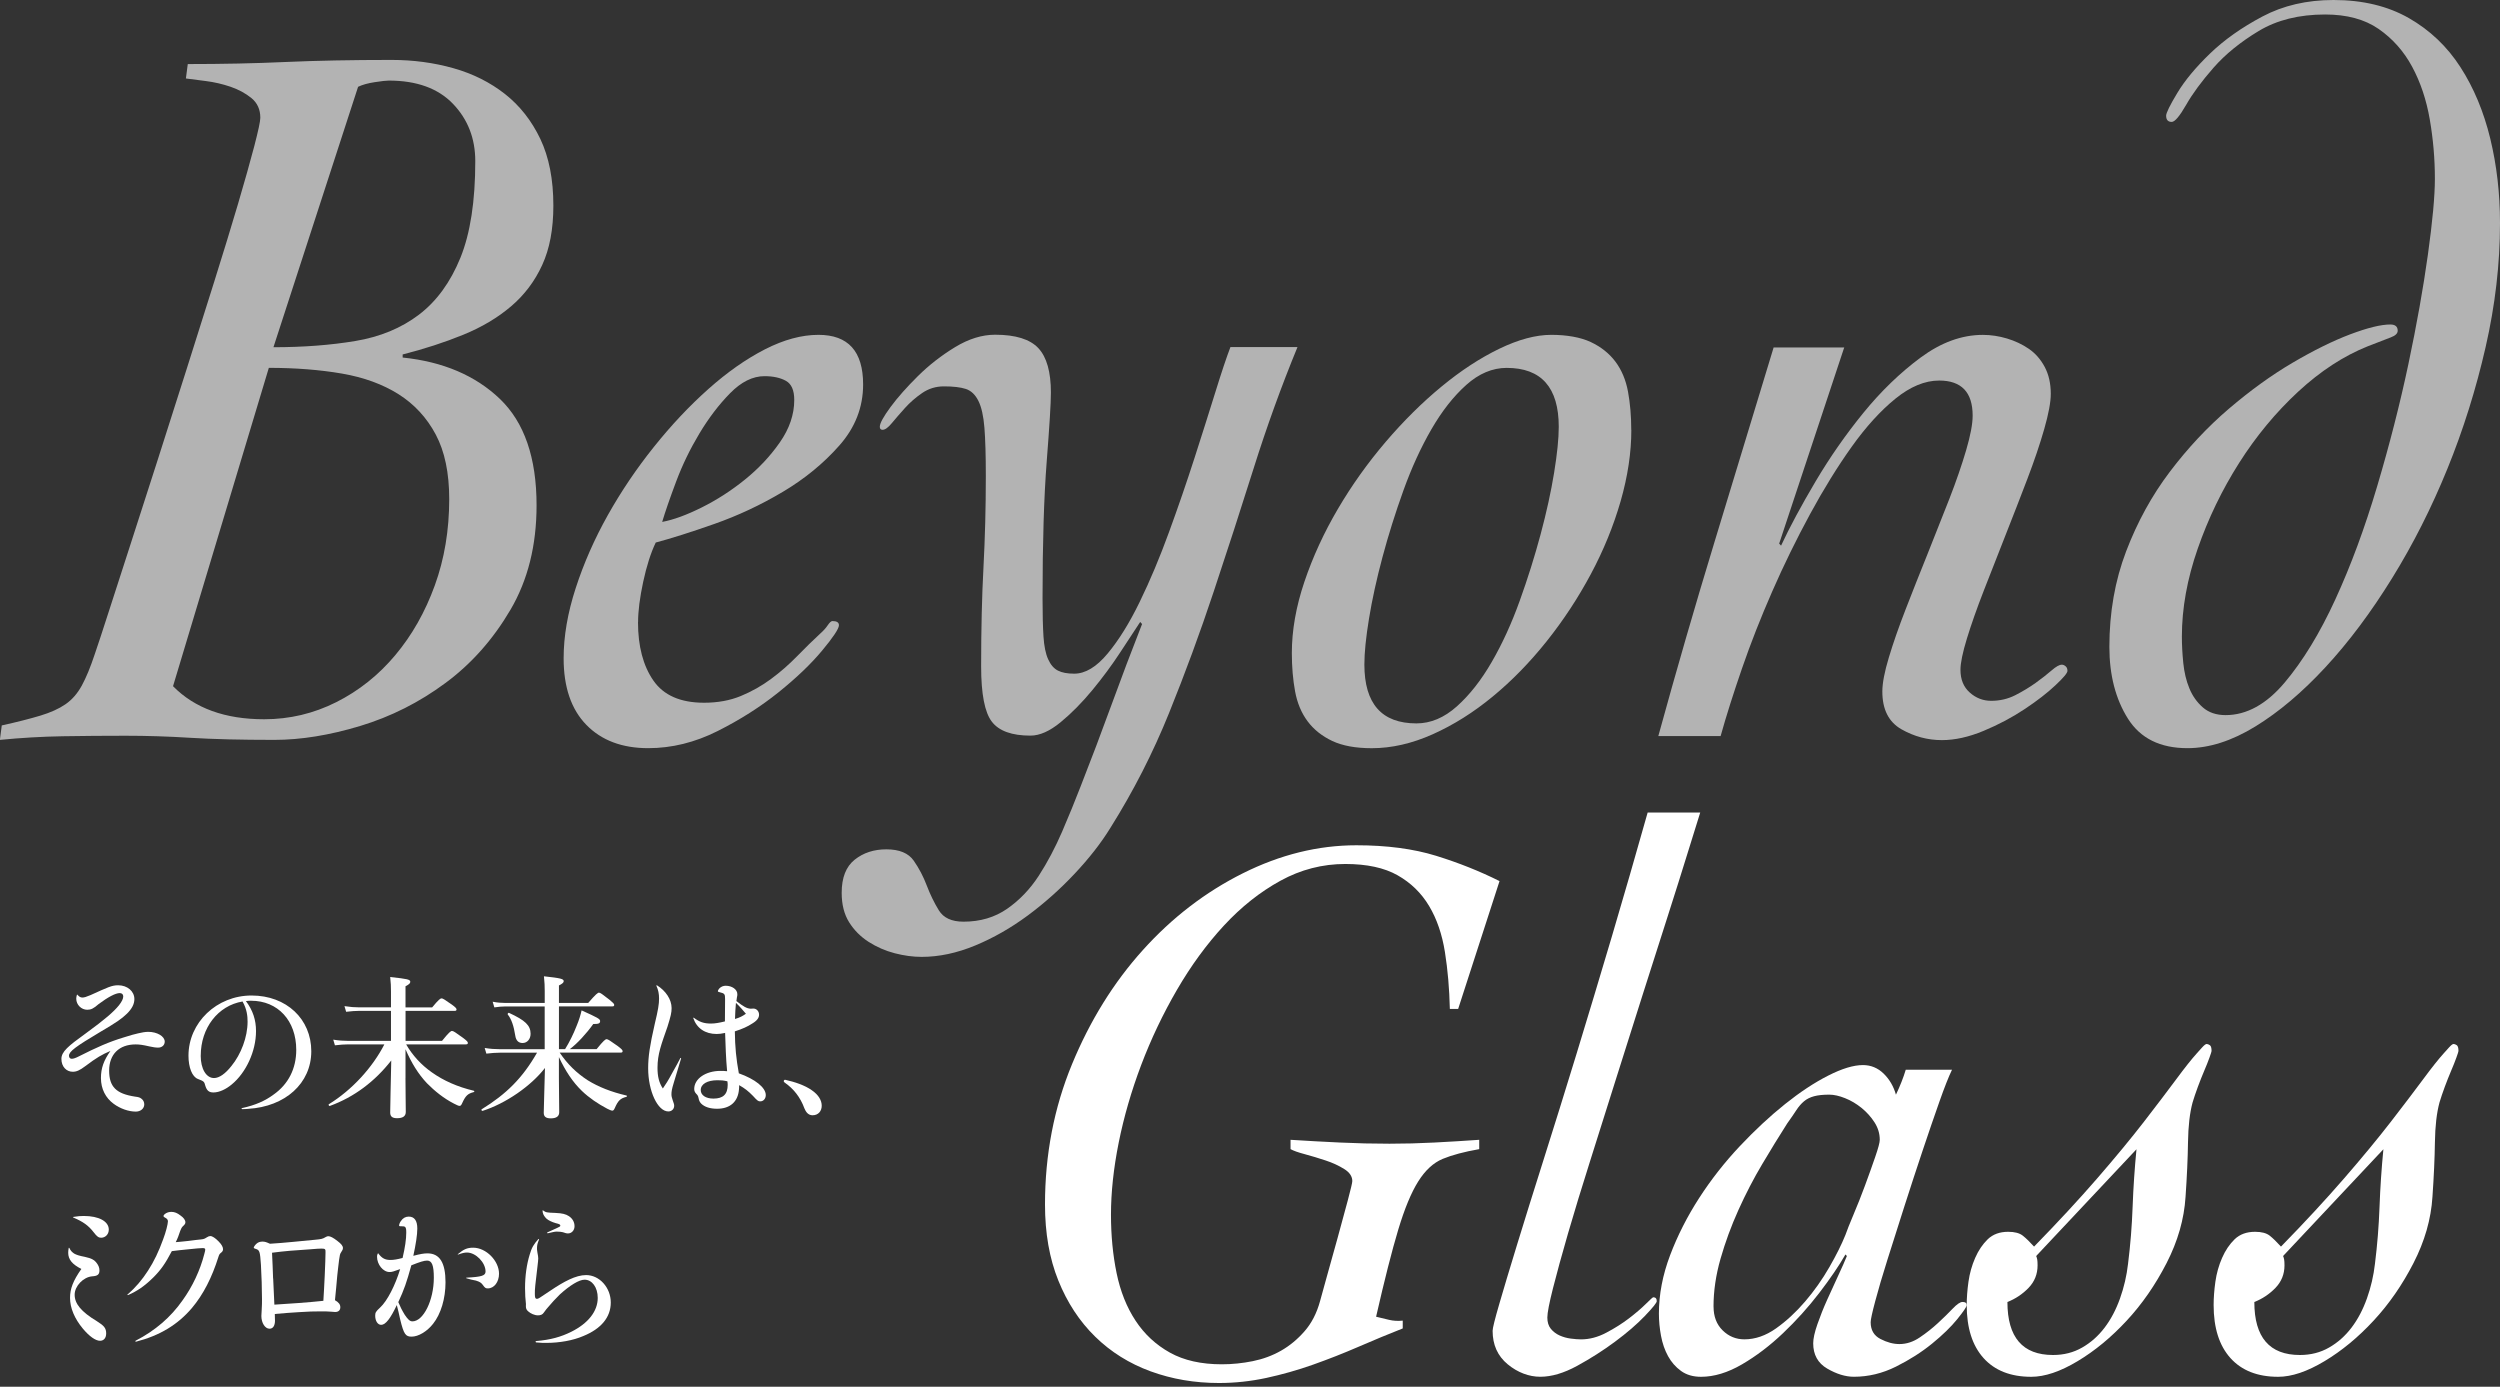 <svg xmlns="http://www.w3.org/2000/svg" width="640" height="355" viewBox="0 0 640 355" fill="none"><rect x="0" y="0" width="640" height="355" fill="#333333" stroke="none"/><g clip-path="url(#clip0_429_2055)"><path d="M19.821 254.66C20.291 255.17 20.601 255.37 21.111 255.37C21.541 255.37 22.091 255.21 23.191 254.74C27.621 252.74 28.601 252.23 30.251 252.23C32.601 252.23 34.401 253.76 34.401 255.76C34.401 257.05 33.771 258.23 32.521 259.48C31.111 260.85 29.781 261.75 25.701 264.15C19.391 267.91 17.661 269.17 17.661 270.27C17.661 270.74 17.931 271.05 18.371 271.05C18.761 271.05 19.311 270.89 20.371 270.34C24.641 268.18 27.821 266.73 31.861 265.52C33.391 265.05 34.371 264.74 35.351 264.54C36.211 264.34 37.151 264.15 37.941 264.15C40.211 264.15 42.171 265.29 42.171 266.66C42.171 267.56 41.461 268.19 40.481 268.19C39.811 268.19 39.151 268.07 38.251 267.88C36.561 267.49 35.701 267.37 34.721 267.37C30.491 267.37 27.941 269.92 27.941 274.07C27.941 278.22 29.741 279.99 34.531 280.73C35.511 280.85 35.821 280.96 36.221 281.28C36.691 281.63 36.931 282.14 36.931 282.73C36.931 283.75 36.031 284.57 34.771 284.57C32.891 284.57 30.731 283.79 29.091 282.57C27.051 281.08 25.841 278.77 25.841 275.98C25.841 273.43 26.581 271.43 28.271 269.04C26.071 269.98 24.821 270.69 21.801 272.96C20.391 274.02 19.571 274.37 18.621 274.37C17.011 274.37 15.721 273.08 15.721 271.08C15.721 269.24 17.451 267.79 21.871 264.61C26.971 260.89 29.081 259.04 30.451 257.36C31.191 256.42 31.551 255.67 31.551 255.09C31.551 254.58 31.241 254.23 30.651 254.23C29.591 254.23 27.711 255.21 25.241 257.05C23.951 258.19 23.281 258.5 22.341 258.5C20.811 258.5 19.521 257.21 19.521 255.68C19.521 255.37 19.561 255.13 19.681 254.7C19.721 254.58 19.761 254.58 19.841 254.66H19.821Z" fill="white"></path><path d="M61.97 283.67C65.38 282.93 67.93 281.79 70.08 280.18C73.8 277.55 75.84 273.59 75.84 268.77C75.84 261.28 71.14 256.19 64.28 256.19C63.89 256.19 63.57 256.19 62.95 256.27C64.75 258.66 65.54 261.13 65.54 263.95C65.54 269.16 62.95 274.65 59.31 277.63C57.86 278.84 56.13 279.67 54.64 279.67C53.5 279.67 52.95 279.2 52.56 277.95C52.29 276.89 52.21 276.81 50.68 276.22C49.19 275.67 48.25 273.28 48.25 270.26C48.25 261.79 55.46 254.85 64.4 254.85C73.34 254.85 79.69 260.89 79.69 269.12C79.69 277.35 72.99 283.31 63.54 283.86C63.11 283.9 62.6 283.94 62.01 283.94C61.81 283.94 61.77 283.7 61.97 283.67ZM51.38 270.26C51.38 273.63 52.79 275.98 54.79 275.98C56.12 275.98 57.69 274.88 59.26 272.88C61.69 269.9 63.38 265.51 63.38 261.55C63.38 260.14 63.22 258.37 62.09 256.38C55.82 257.44 51.39 263.12 51.39 270.26H51.38Z" fill="white"></path><path d="M103.801 275.95C103.801 278.85 103.881 283.16 103.881 284.65C103.881 285.75 103.131 286.26 101.651 286.26C100.431 286.26 99.891 285.83 99.891 284.81C99.891 283.28 100.051 277.01 100.161 271.48C95.971 276.85 90.671 280.85 84.441 283.12C84.241 283.2 84.011 282.81 84.171 282.69C90.171 279 95.381 273.24 98.401 267.36H89.151C88.131 267.36 87.111 267.44 85.741 267.6L85.311 266.15C86.801 266.39 87.941 266.46 89.071 266.46H100.091V258.78H91.981C90.961 258.78 89.941 258.86 88.611 259.02L88.181 257.57C89.671 257.8 90.771 257.88 91.901 257.88H100.091V253.84C100.091 252.43 100.051 251.72 99.891 250.12C104.321 250.59 105.031 250.75 105.031 251.34C105.031 251.73 104.721 252.01 103.811 252.48V257.89H110.631C112.281 255.89 112.751 255.58 113.021 255.58C113.371 255.58 113.841 255.89 115.691 257.19C116.551 257.82 116.871 258.13 116.871 258.4C116.871 258.67 116.751 258.79 116.361 258.79H103.821V266.47H113.151C114.951 264.24 115.421 263.92 115.701 263.92C116.051 263.92 116.521 264.23 118.521 265.68C119.461 266.39 119.771 266.7 119.771 266.97C119.771 267.24 119.651 267.36 119.261 267.36H103.971C105.581 270.14 107.771 272.57 110.561 274.53C113.541 276.65 117.151 278.25 121.301 279.23C121.501 279.27 121.461 279.54 121.261 279.58C119.731 279.97 119.181 280.52 118.321 282.4C118.081 282.95 117.931 283.11 117.611 283.11C117.411 283.11 116.861 282.87 116.201 282.52C113.611 281.19 111.301 279.34 109.261 277.27C107.061 274.92 105.341 272.13 103.811 268.61V275.94L103.801 275.95Z" fill="white"></path><path d="M143.08 275.99C143.08 278.89 143.16 282.81 143.16 284.73C143.16 285.79 142.41 286.3 141 286.3C139.78 286.3 139.2 285.87 139.2 284.89C139.2 283.6 139.4 278.3 139.51 273.4C135.9 278.07 129.44 282.49 123.56 284.38C123.36 284.46 123.13 284.11 123.29 283.99C129.56 280.11 133.72 276.07 137.48 269.49H127.92C126.9 269.49 125.88 269.57 124.51 269.73L124.08 268.28C125.57 268.52 126.71 268.59 127.84 268.59H139.44V257.65H129.37C128.51 257.65 127.68 257.73 126.55 257.89L126.12 256.44C127.37 256.68 128.32 256.75 129.26 256.75H139.45V253.69C139.45 252.32 139.41 251.61 139.25 249.93C143.56 250.4 144.31 250.6 144.31 251.18C144.31 251.53 144 251.81 143.09 252.28V256.75H150.58C152.58 254.44 153.05 254.12 153.32 254.12C153.67 254.12 154.1 254.43 156.06 255.96C156.92 256.67 157.24 256.98 157.24 257.25C157.24 257.52 157.12 257.64 156.73 257.64H143.09V268.58H144.66C145.76 266.82 146.82 264.66 147.6 262.66C148.23 261.17 148.66 259.72 148.89 258.66C152.97 260.5 153.63 260.86 153.63 261.37C153.63 262 153.28 262.15 151.87 262.15C150.15 264.58 147.75 267.17 145.87 268.58H152.73C154.53 266.35 155 266.03 155.28 266.03C155.63 266.03 156.1 266.34 158.14 267.79C159.08 268.5 159.39 268.81 159.39 269.08C159.39 269.35 159.27 269.47 158.88 269.47H143.28C145.28 272.45 147.63 274.72 150.49 276.57C153.23 278.26 156.49 279.55 160.37 280.45C160.57 280.49 160.53 280.76 160.33 280.8C158.8 281.19 158.21 281.78 157.39 283.66C157.15 284.17 157.04 284.33 156.68 284.33C156.52 284.33 156.05 284.13 155.43 283.82C153.12 282.6 150.84 281.08 148.96 279.27C146.61 277 144.77 274.21 143.08 270.61V275.98V275.99ZM133.79 267.01C132.73 267.01 132.1 266.38 131.91 265.13C131.52 262.62 130.93 260.9 129.99 259.72C129.87 259.56 130.11 259.21 130.3 259.29C134.46 261.21 135.83 262.5 135.83 264.66C135.83 265.99 134.97 267.01 133.79 267.01Z" fill="white"></path><path d="M168.17 252.23C170.44 253.64 171.93 255.88 171.93 258.07C171.93 259.21 171.73 260.11 170.87 262.85C169.3 267.36 168.32 269.83 168.32 273.36C168.32 275.56 168.71 277.2 169.69 278.65C170.4 277.63 171.06 276.61 172.04 274.77C173.14 272.77 173.69 271.87 174.16 270.89C174.2 270.77 174.4 270.85 174.36 270.97C173.65 273.4 173.03 275.44 172.48 277.2C171.97 278.85 171.89 279.51 171.89 280.14C171.89 280.57 171.97 281 172.24 281.75C172.51 282.5 172.59 282.73 172.59 283.08C172.59 283.9 171.96 284.53 171.1 284.53C168.36 284.53 165.93 279.32 165.93 273.48C165.93 270.46 166.36 267.64 167.62 262.11C168.48 258.54 168.72 257.05 168.72 255.64C168.72 254.39 168.52 253.44 168.05 252.39C168.01 252.27 168.09 252.19 168.17 252.23ZM177.62 260.54C179.07 261.64 180.21 262.03 182.01 262.03C183.07 262.03 184.13 261.83 185.58 261.48C185.58 259.6 185.62 256.89 185.62 255.76C185.62 254.47 185.5 254.31 184.21 254C183.86 253.92 183.78 253.88 183.78 253.73C183.78 253.53 183.94 253.3 184.17 253.02C184.6 252.59 185.15 252.35 185.78 252.35C187.39 252.35 188.76 253.29 188.76 254.51C188.76 254.74 188.76 254.9 188.64 255.41C188.6 255.65 188.56 255.96 188.52 256.27C190.32 257.68 191.19 258.19 192.2 258.23C192.47 258.23 192.67 258.19 192.87 258.19C193.69 258.19 194.32 258.9 194.32 259.76C194.32 260.54 193.85 261.25 192.63 261.99C191.38 262.81 190.08 263.4 188.12 264.03C188.16 268.03 188.47 271.09 189.14 274.77C193.33 276.26 196.04 278.42 196.04 280.34C196.04 281.24 195.45 281.95 194.63 281.95C194.12 281.95 193.92 281.83 192.75 280.54C191.57 279.33 190.67 278.62 189.22 277.8C189.22 278.23 189.22 278.58 189.18 278.86C188.94 282 186.95 283.84 183.57 283.84C181.81 283.84 180.39 283.41 179.49 282.51C179.14 282.12 178.94 281.77 178.82 281.06C178.7 280.55 178.62 280.39 178.19 279.96C177.88 279.61 177.72 279.25 177.72 278.78C177.72 276.15 180.66 274.15 184.42 274.15C185.09 274.15 185.4 274.15 186.14 274.23C185.83 270.86 185.75 267.88 185.63 264.43C184.73 264.63 184.06 264.7 183.47 264.7C180.53 264.7 178.37 263.25 177.47 260.62C177.47 260.54 177.51 260.5 177.59 260.54H177.62ZM183.66 276.54C181.07 276.54 179.39 277.52 179.39 279.05C179.39 280.38 180.68 281.24 182.64 281.24C185.11 281.24 186.29 280.14 186.29 277.71C186.29 277.36 186.25 277.04 186.21 276.81C185.11 276.57 184.64 276.54 183.66 276.54ZM190.95 259.52C190.32 258.77 189.38 257.64 188.4 256.74C188.28 258.11 188.2 259.33 188.16 260.86C189.45 260.47 190.04 260.15 190.94 259.53L190.95 259.52Z" fill="white"></path><path d="M200.641 276.77C200.641 276.57 200.801 276.42 200.991 276.42C203.461 276.97 206.051 277.83 207.851 279.12C209.541 280.3 210.361 281.67 210.361 283.08C210.361 284.37 209.541 285.51 208.011 285.51C206.911 285.51 206.291 284.65 205.931 283.75C204.871 280.85 203.151 278.73 200.911 277.16C200.791 277.08 200.641 276.96 200.641 276.77Z" fill="white"></path><path d="M17.781 319.53C18.091 320.2 18.411 320.51 18.961 320.9C19.551 321.25 20.331 321.49 21.741 321.76C23.391 322.15 23.971 322.43 24.561 323.09C25.151 323.8 25.461 324.46 25.461 325.21C25.461 326.27 24.991 326.66 23.581 326.74C21.311 326.94 19.111 329.25 19.111 331.44C19.111 333.75 20.761 335.79 24.791 338.22C26.671 339.4 27.181 340.02 27.181 341.36C27.181 342.54 26.551 343.24 25.611 343.24C24.431 343.24 22.831 342.06 21.221 340.14C19.061 337.55 17.931 334.81 17.931 332.26C17.931 329.91 18.711 327.87 20.831 324.85C18.481 323.67 17.461 322.42 17.461 320.69C17.461 320.34 17.501 320.02 17.581 319.51C17.621 319.39 17.701 319.39 17.781 319.51V319.53ZM18.761 311.53C20.011 311.33 20.601 311.29 21.461 311.29C25.301 311.29 27.851 312.66 27.851 314.78C27.851 315.96 26.991 316.86 25.891 316.86C25.261 316.86 24.831 316.59 23.971 315.45C22.641 313.72 21.191 312.71 18.761 311.69C18.641 311.65 18.641 311.57 18.761 311.53Z" fill="white"></path><path d="M32.679 331.37C34.679 329.64 36.399 327.61 37.889 325.29C39.419 322.94 40.669 320.31 41.769 317.25C42.439 315.52 42.989 313.33 42.989 312.66C42.989 312.23 42.749 311.95 42.129 311.64C41.929 311.56 41.859 311.44 41.859 311.29C41.859 311.09 42.099 310.82 42.569 310.55C42.959 310.35 43.389 310.24 43.899 310.24C44.679 310.24 45.429 310.55 46.169 311.14C47.029 311.73 47.459 312.35 47.459 312.9C47.459 313.25 47.299 313.45 46.949 313.8C46.599 314.11 46.479 314.27 46.129 315.13C45.779 316.19 45.459 317.09 44.989 317.99C46.129 317.91 46.719 317.83 48.199 317.68C49.809 317.48 50.589 317.37 51.489 317.29C52.229 317.21 52.429 317.09 52.979 316.74C53.289 316.54 53.569 316.43 53.839 316.43C54.349 316.43 55.129 316.94 55.959 317.8C56.779 318.62 57.099 319.29 57.099 319.8C57.099 320.15 56.939 320.43 56.589 320.7C56.199 321.01 56.119 321.13 55.879 321.88C54.269 326.98 52.079 331.37 49.099 334.89C45.489 339.12 40.909 341.91 34.829 343.47C34.669 343.51 34.589 343.35 34.709 343.23C39.729 340.64 43.729 337.19 46.739 332.88C49.289 329.35 51.249 325.16 52.309 321C52.509 320.29 52.539 320.1 52.539 319.86C52.539 319.62 52.339 319.51 51.869 319.51C51.159 319.51 50.179 319.63 48.219 319.82C46.499 319.98 45.239 320.13 43.989 320.29C42.299 323.5 41.209 325.07 39.209 327.07C37.009 329.23 35.129 330.52 32.779 331.54C32.659 331.58 32.539 331.46 32.659 331.34L32.679 331.37Z" fill="white"></path><path d="M70.401 337.99C70.401 339.4 69.891 340.15 68.991 340.15C67.851 340.15 66.911 338.66 66.911 336.9C66.911 336.59 66.951 336.08 66.991 335.41C67.071 333.96 67.071 333.53 67.071 332.63C67.071 330.28 66.951 326.12 66.801 323.81C66.561 320.36 66.491 320.01 65.391 319.69C65.121 319.61 64.961 319.53 64.961 319.38C64.961 319.18 65.391 318.6 65.701 318.36C66.091 318.01 66.601 317.85 67.191 317.85C67.781 317.85 68.171 317.97 69.111 318.4C71.071 318.28 72.831 318.13 74.911 317.93C76.751 317.73 78.711 317.54 80.631 317.38C82.321 317.22 82.591 317.15 83.331 316.71C83.641 316.51 83.841 316.47 84.071 316.47C84.541 316.47 85.291 316.82 86.421 317.72C87.361 318.43 87.791 318.97 87.791 319.48C87.791 319.91 87.631 320.07 87.281 320.66C87.041 320.97 86.971 321.4 86.811 322.5C86.651 323.64 86.541 324.85 86.341 326.54C86.181 328.3 85.991 330.62 85.751 332.85C86.731 333.4 87.121 333.95 87.121 334.65C87.121 335.43 86.651 335.87 85.791 335.87C85.591 335.87 85.201 335.83 84.731 335.79C83.711 335.71 83.201 335.71 82.221 335.71C80.611 335.71 78.611 335.75 76.541 335.91C74.581 336.03 72.421 336.18 70.351 336.38C70.351 337.01 70.391 337.6 70.391 337.99H70.401ZM69.931 327.29C70.011 329.52 70.091 330.9 70.241 333.99C71.811 333.91 73.891 333.75 76.631 333.56C78.981 333.36 81.141 333.21 82.781 333.01C82.901 330.93 83.021 329.09 83.131 326.54C83.251 323.99 83.331 321.44 83.331 320.66C83.371 319.76 83.251 319.64 82.271 319.64C81.841 319.64 80.941 319.68 79.171 319.84C75.451 320.08 72.901 320.27 69.641 320.7C69.761 323.37 69.841 324.86 69.911 327.29H69.931Z" fill="white"></path><path d="M96.861 320.9C97.761 322.11 98.581 322.55 99.961 322.55C100.781 322.55 101.721 322.39 103.061 322.04C103.691 319.33 104.001 317.26 104.001 315.57C104.001 314.79 103.961 314.39 103.731 314.12C103.531 313.92 103.141 313.92 102.511 313.92C102.241 313.92 102.161 313.84 102.161 313.65C102.201 313.38 102.361 312.94 102.631 312.59C103.141 311.81 103.841 311.45 104.631 311.45C106.081 311.45 106.831 312.47 106.831 314.51C106.831 316.12 106.441 318.59 105.811 321.49C107.571 321.02 108.551 320.86 109.421 320.86C112.561 320.86 114.051 323.25 114.051 328.27C114.051 332.42 112.871 336.38 110.871 338.89C109.341 340.85 107.111 342.18 105.381 342.18C103.851 342.18 103.381 341.63 102.441 337.75C102.131 336.26 101.931 335.48 101.581 334.1C99.971 337.51 98.721 339.16 97.581 339.16C96.681 339.16 96.051 338.14 96.051 336.81C96.051 336.03 96.211 335.75 97.271 334.77C99.151 333.05 101.191 329.01 102.441 324.89C100.791 325.48 100.361 325.64 99.731 325.64C98.081 325.64 96.521 323.72 96.521 321.72C96.521 321.37 96.561 321.21 96.721 320.9C96.761 320.82 96.801 320.82 96.881 320.9H96.861ZM101.961 333.33C102.391 334.39 102.941 335.49 103.611 336.58C104.431 337.8 104.941 338.27 105.571 338.27C108.391 338.27 111.061 332.86 111.061 327.1C111.061 323.96 110.591 322.71 109.341 322.71C108.561 322.71 107.461 323.06 105.301 323.92C104.091 328.31 103.461 330.11 101.971 333.33H101.961ZM117.211 321.06C118.701 319.81 119.601 319.41 121.131 319.41C124.461 319.41 127.751 322.78 127.751 326.07C127.751 328.19 126.501 329.83 124.891 329.83C124.301 329.83 124.151 329.71 123.561 328.89C123.171 328.38 122.851 328.15 121.831 327.83C121.011 327.67 120.261 327.52 119.401 327.24C119.321 327.2 119.321 327.08 119.401 327.08C123.321 326.88 124.301 326.57 124.301 325.51C124.301 323.2 121.791 320.65 119.561 320.65C118.931 320.65 118.381 320.77 117.291 321.16C117.171 321.2 117.131 321.12 117.211 321.04V321.06Z" fill="white"></path><path d="M134.65 333.95C134.49 332.54 134.41 331.28 134.41 329.76C134.41 326.62 134.84 323.64 135.59 321.21C136.1 319.41 136.65 318.51 137.82 317.21C137.94 317.13 138.05 317.25 137.98 317.37C137.63 318.15 137.47 318.78 137.47 319.53C137.47 319.84 137.47 320 137.59 320.71C137.71 321.26 137.79 321.85 137.79 322.16C137.79 322.59 137.71 323.14 137.59 324.24C137.39 325.96 137.24 327.26 137.04 328.98C136.92 330.04 136.92 330.63 136.92 331.25C136.92 332.19 137.04 332.5 137.47 332.5C137.82 332.5 137.9 332.42 140.88 330.42C144.37 328.07 147.39 326.42 150.05 326.42C153.46 326.42 156.36 329.63 156.36 333.44C156.36 337.25 153.85 340.18 149.34 342.02C146.71 343.16 143.22 343.78 139.85 343.78C139.18 343.78 138.4 343.78 137.26 343.66C137.06 343.62 137.06 343.31 137.26 343.31C140.94 343 143.61 342.25 146.28 340.92C150.59 338.76 153.02 335.67 153.02 332.26C153.02 329.56 151.57 327.6 149.65 327.6C148.24 327.6 145.89 329.05 143.34 331.36C142.4 332.26 141.03 333.75 139.89 335.12C139.66 335.43 139.54 335.63 139.22 336.02C138.87 336.57 138.36 336.73 137.69 336.73C136.87 336.73 135.81 336.26 135.22 335.71C134.79 335.36 134.63 334.93 134.63 334.49V333.94L134.65 333.95ZM139.04 309.88C139.75 310.39 139.94 310.43 142.22 310.51C143.98 310.59 144.85 310.82 145.63 311.33C146.53 311.92 147.08 312.82 147.08 313.92C147.08 314.94 146.37 315.76 145.39 315.76C145 315.76 144.68 315.64 144.1 315.45C143.87 315.37 143.2 315.29 142.53 315.29C141.98 315.29 141.43 315.45 140.22 315.72C140.06 315.72 140.02 315.56 140.14 315.48C141.24 314.97 142.1 314.62 142.73 314.3C143.28 314.07 143.44 313.95 143.44 313.75C143.44 313.55 143.32 313.44 142.85 313.28C142.46 313.2 142.03 313.05 141.56 312.89C140.66 312.54 139.95 312.15 139.52 311.56C139.13 311.05 138.93 310.62 138.89 309.95C138.89 309.83 138.93 309.79 139.05 309.87L139.04 309.88Z" fill="white"></path><path d="M48.101 16.4C56.831 16.4 65.161 16.23 73.101 15.87C81.041 15.52 90.081 15.34 100.241 15.34C105.791 15.34 111.071 16.05 116.071 17.46C121.071 18.87 125.471 21.08 129.281 24.07C133.091 27.07 136.101 30.91 138.331 35.58C140.551 40.26 141.661 45.94 141.661 52.64C141.661 58.64 140.711 63.71 138.801 67.85C136.901 72 134.241 75.52 130.821 78.43C127.401 81.34 123.321 83.77 118.561 85.71C113.801 87.65 108.641 89.33 103.081 90.74V91.53C113.401 92.59 121.691 96.12 127.961 102.11C134.231 108.11 137.361 117.19 137.361 129.36C137.361 139.59 135.141 148.5 130.691 156.08C126.241 163.67 120.691 169.93 114.021 174.86C107.351 179.8 100.091 183.46 92.231 185.84C84.371 188.22 77.031 189.41 70.211 189.41C61.641 189.41 54.501 189.23 48.781 188.88C43.071 188.52 37.511 188.35 32.111 188.35C26.711 188.35 21.351 188.39 16.041 188.48C10.721 188.57 5.371 188.88 -0.029 189.41L0.451 185.71C4.421 184.83 7.711 183.99 10.331 183.2C12.951 182.41 15.091 181.44 16.761 180.29C18.431 179.14 19.811 177.56 20.931 175.53C22.041 173.5 23.151 170.81 24.261 167.46C25.051 165.17 26.241 161.55 27.831 156.61C29.411 151.67 31.281 145.9 33.431 139.28C35.571 132.67 37.871 125.52 40.331 117.85C42.791 110.18 45.251 102.46 47.711 94.7C50.171 86.94 52.551 79.4 54.851 72.08C57.151 64.76 59.171 58.15 60.921 52.24C62.661 46.33 64.051 41.39 65.091 37.43C66.121 33.46 66.641 31.04 66.641 30.15C66.641 28.03 65.881 26.36 64.381 25.12C62.871 23.89 61.081 22.92 59.021 22.21C56.961 21.51 54.851 21.02 52.711 20.75C50.571 20.49 48.861 20.27 47.591 20.09L48.071 16.39L48.101 16.4ZM44.291 175.66C49.841 181.31 57.621 184.13 67.621 184.13C74.131 184.13 80.281 182.67 86.071 179.76C91.861 176.85 96.901 172.84 101.191 167.72C105.481 162.61 108.851 156.65 111.311 149.86C113.771 143.07 115.001 135.71 115.001 127.77C115.001 121.07 113.851 115.56 111.551 111.24C109.251 106.92 106.071 103.48 102.031 100.92C97.981 98.37 93.141 96.6 87.511 95.63C81.871 94.66 75.641 94.17 68.821 94.17L44.301 175.65L44.291 175.66ZM70.001 88.89C77.621 88.89 84.601 88.36 90.951 87.3C97.301 86.24 102.741 83.99 107.261 80.55C111.781 77.11 115.311 72.26 117.861 66C120.401 59.74 121.671 51.5 121.671 41.26C121.671 35.44 119.771 30.55 115.961 26.58C112.151 22.61 106.671 20.63 99.531 20.63C98.891 20.63 97.701 20.76 95.961 21.03C94.211 21.29 92.781 21.69 91.671 22.22L70.001 88.89Z" fill="#B3B3B3"></path><path d="M163.329 159.26C163.329 165.44 164.639 170.42 167.259 174.21C169.879 178 174.199 179.9 180.239 179.9C183.729 179.9 186.869 179.33 189.649 178.18C192.419 177.03 195.009 175.58 197.389 173.81C199.769 172.05 201.989 170.11 204.059 167.99C206.119 165.87 208.109 163.93 210.009 162.17C210.799 161.47 211.439 160.76 211.909 160.05C212.389 159.35 212.779 158.99 213.099 158.99C214.209 158.99 214.769 159.35 214.769 160.05C214.769 160.93 213.339 163.09 210.479 166.53C207.619 169.97 203.889 173.54 199.289 177.24C194.679 180.94 189.489 184.25 183.689 187.16C177.889 190.07 171.979 191.53 165.949 191.53C159.279 191.53 153.999 189.55 150.119 185.58C146.239 181.61 144.289 175.92 144.289 168.52C144.289 162.88 145.319 156.88 147.389 150.53C149.449 144.18 152.189 137.96 155.599 131.88C159.009 125.8 162.939 119.97 167.389 114.42C171.829 108.86 176.469 103.93 181.319 99.61C186.159 95.29 190.999 91.9 195.839 89.42C200.679 86.95 205.239 85.72 209.529 85.72C217.149 85.72 220.959 89.95 220.959 98.42C220.959 104.24 218.939 109.44 214.889 114.03C210.839 118.62 205.999 122.59 200.369 125.93C194.729 129.28 188.899 132.01 182.869 134.13C176.839 136.25 171.839 137.83 167.869 138.89C166.599 141.54 165.529 144.89 164.659 148.94C163.789 153 163.349 156.44 163.349 159.26H163.329ZM203.329 102.38C203.329 99.91 202.619 98.28 201.189 97.49C199.759 96.7 197.939 96.3 195.709 96.3C192.689 96.3 189.759 97.76 186.899 100.67C184.039 103.58 181.419 107.02 179.039 110.99C176.659 114.96 174.669 119.06 173.089 123.29C171.499 127.52 170.309 130.96 169.519 133.61C172.379 133.08 175.749 131.85 179.639 129.91C183.529 127.97 187.219 125.59 190.709 122.77C194.199 119.95 197.179 116.78 199.639 113.25C202.099 109.72 203.329 106.11 203.329 102.4V102.38Z" fill="#B3B3B3"></path><path d="M332.141 88.89C328.011 98.94 324.281 109.26 320.951 119.84C317.621 130.42 314.201 140.96 310.711 151.45C307.221 161.95 303.411 172.31 299.281 182.53C295.151 192.76 290.151 202.55 284.281 211.9C281.901 215.78 278.841 219.7 275.111 223.67C271.381 227.64 267.371 231.21 263.091 234.38C258.801 237.55 254.321 240.11 249.641 242.05C244.961 243.99 240.391 244.96 235.951 244.96C233.721 244.96 231.431 244.65 229.041 244.03C226.661 243.41 224.441 242.44 222.371 241.12C220.311 239.8 218.641 238.12 217.371 236.09C216.101 234.06 215.471 231.55 215.471 228.55C215.471 224.67 216.581 221.85 218.801 220.08C221.021 218.31 223.721 217.43 226.901 217.43C230.231 217.43 232.571 218.4 233.921 220.34C235.271 222.28 236.381 224.4 237.251 226.69C238.121 228.98 239.151 231.1 240.341 233.04C241.531 234.98 243.631 235.95 246.651 235.95C250.941 235.95 254.661 234.85 257.841 232.64C261.011 230.43 263.711 227.61 265.941 224.17C268.161 220.73 270.141 216.98 271.891 212.93C273.641 208.87 275.221 204.99 276.651 201.29C279.351 194.41 281.971 187.49 284.511 180.52C287.051 173.55 289.671 166.63 292.371 159.75L291.891 159.22C290.621 161.16 288.911 163.76 286.771 167.02C284.631 170.29 282.251 173.5 279.631 176.68C277.011 179.85 274.311 182.59 271.531 184.88C268.751 187.17 266.171 188.32 263.791 188.32C259.031 188.32 255.731 187.13 253.911 184.75C252.081 182.37 251.171 177.65 251.171 170.6C251.171 161.08 251.371 152.61 251.771 145.2C252.161 137.79 252.371 130.03 252.371 121.92C252.371 116.63 252.251 112.49 252.011 109.49C251.771 106.49 251.261 104.2 250.461 102.61C249.661 101.02 248.591 100.01 247.251 99.57C245.901 99.13 244.041 98.91 241.651 98.91C239.591 98.91 237.721 99.48 236.051 100.63C234.381 101.78 232.911 103.06 231.651 104.47C230.381 105.88 229.271 107.16 228.321 108.31C227.371 109.46 226.581 110.03 225.941 110.03C225.461 110.03 225.231 109.77 225.231 109.24C225.231 108.36 226.151 106.69 227.971 104.21C229.791 101.74 232.141 99.1 234.991 96.27C237.851 93.45 241.021 90.98 244.511 88.86C248.001 86.74 251.411 85.69 254.751 85.69C259.991 85.69 263.681 86.84 265.821 89.13C267.961 91.42 269.031 95.21 269.031 100.51C269.031 103.16 268.671 109.02 267.961 118.1C267.251 127.19 266.891 138.87 266.891 153.15C266.891 157.21 266.971 160.47 267.131 162.94C267.291 165.41 267.681 167.35 268.321 168.76C268.951 170.17 269.791 171.14 270.821 171.67C271.851 172.2 273.241 172.46 274.991 172.46C277.851 172.46 280.701 170.74 283.561 167.3C286.421 163.86 289.161 159.45 291.771 154.07C294.391 148.69 296.891 142.74 299.271 136.21C301.651 129.69 303.831 123.34 305.821 117.16C307.801 110.99 309.591 105.35 311.181 100.23C312.761 95.12 314.041 91.33 314.991 88.85H332.131L332.141 88.89Z" fill="#B3B3B3"></path><path d="M417.621 110.06C417.621 115.88 416.701 121.96 414.881 128.31C413.051 134.66 410.511 140.88 407.261 146.96C404.011 153.04 400.241 158.78 395.951 164.16C391.661 169.54 387.061 174.26 382.141 178.31C377.221 182.37 372.101 185.59 366.781 187.97C361.461 190.35 356.261 191.54 351.181 191.54C347.051 191.54 343.681 190.92 341.061 189.69C338.441 188.45 336.341 186.78 334.751 184.66C333.171 182.54 332.091 179.99 331.541 176.99C330.991 173.99 330.711 170.73 330.711 167.2C330.711 161.38 331.781 155.3 333.921 148.95C336.061 142.6 338.921 136.38 342.491 130.3C346.061 124.22 350.151 118.49 354.751 113.1C359.351 107.72 364.111 103.01 369.041 98.95C373.961 94.89 378.881 91.67 383.801 89.29C388.721 86.91 393.161 85.72 397.131 85.72C401.101 85.72 404.631 86.34 407.251 87.57C409.871 88.81 411.971 90.48 413.561 92.6C415.141 94.72 416.221 97.28 416.771 100.27C417.321 103.27 417.601 106.53 417.601 110.06H417.621ZM385.711 94.18C382.061 94.18 378.601 95.64 375.351 98.55C372.101 101.46 369.121 105.25 366.421 109.93C363.721 114.6 361.341 119.81 359.281 125.54C357.221 131.27 355.431 136.96 353.921 142.6C352.411 148.25 351.261 153.49 350.471 158.34C349.671 163.19 349.281 167.12 349.281 170.11C349.281 180.16 353.721 185.19 362.611 185.19C366.261 185.19 369.711 183.73 372.971 180.82C376.221 177.91 379.201 174.12 381.901 169.44C384.601 164.77 386.981 159.56 389.041 153.83C391.101 148.1 392.891 142.41 394.401 136.77C395.911 131.13 397.061 125.88 397.851 121.03C398.641 116.18 399.041 112.26 399.041 109.26C399.041 99.21 394.591 94.18 385.711 94.18Z" fill="#B3B3B3"></path><path d="M472.139 88.89L455.469 139.16L455.949 139.69C458.169 134.93 461.109 129.46 464.759 123.29C468.409 117.12 472.499 111.25 477.019 105.7C481.539 100.15 486.419 95.43 491.659 91.55C496.899 87.67 502.209 85.73 507.609 85.73C509.669 85.73 511.739 86.04 513.799 86.66C515.859 87.28 517.729 88.16 519.399 89.31C521.069 90.46 522.409 92 523.449 93.94C524.479 95.88 524.999 98.17 524.999 100.82C524.999 102.94 524.439 105.94 523.329 109.82C522.219 113.7 520.789 117.93 519.039 122.52C517.289 127.11 515.429 131.91 513.439 136.94C511.449 141.97 509.589 146.73 507.839 151.23C506.089 155.73 504.659 159.79 503.549 163.4C502.439 167.02 501.879 169.71 501.879 171.47C501.879 173.94 502.669 175.88 504.259 177.29C505.839 178.7 507.669 179.41 509.739 179.41C511.959 179.41 514.029 178.93 515.929 177.96C517.829 176.99 519.579 175.93 521.169 174.79C522.749 173.64 524.109 172.59 525.219 171.62C526.329 170.65 527.199 170.16 527.839 170.16C528.159 170.16 528.469 170.29 528.789 170.56C529.109 170.82 529.269 171.22 529.269 171.75C529.269 172.28 528.239 173.52 526.169 175.45C524.109 177.39 521.489 179.42 518.309 181.53C515.129 183.65 511.639 185.5 507.829 187.09C504.019 188.68 500.449 189.47 497.119 189.47C493.469 189.47 490.009 188.54 486.759 186.69C483.509 184.84 481.879 181.62 481.879 177.03C481.879 174.91 482.429 172 483.549 168.3C484.659 164.6 486.089 160.5 487.839 156C489.579 151.5 491.449 146.79 493.439 141.85C495.419 136.91 497.289 132.19 499.039 127.7C500.789 123.2 502.209 119.06 503.329 115.27C504.439 111.48 504.999 108.52 504.999 106.41C504.999 100.42 502.139 97.42 496.429 97.42C492.779 97.42 489.049 98.97 485.239 102.05C481.429 105.14 477.699 109.24 474.049 114.35C470.399 119.47 466.829 125.24 463.339 131.68C459.849 138.12 456.629 144.69 453.699 151.39C450.759 158.09 448.179 164.66 445.959 171.1C443.739 177.54 441.909 183.31 440.479 188.43H424.529C429.129 171.68 433.929 155.1 438.929 138.69C443.929 122.29 448.969 105.71 454.049 88.95H472.149L472.139 88.89Z" fill="#B3B3B3"></path><path d="M540 165.61C540 156.79 541.43 148.64 544.29 141.14C547.15 133.65 550.87 126.85 555.48 120.77C560.08 114.69 565.12 109.31 570.6 104.63C576.08 99.96 581.51 96.03 586.91 92.86C592.3 89.69 597.23 87.26 601.67 85.58C606.11 83.91 609.53 83.07 611.91 83.07C613.18 83.07 613.81 83.6 613.81 84.66C613.81 85.37 613.21 85.94 612.02 86.38C610.83 86.82 608.88 87.57 606.19 88.63C600 91.1 594.05 94.98 588.33 100.27C582.62 105.56 577.57 111.65 573.21 118.52C568.84 125.4 565.31 132.72 562.61 140.48C559.91 148.24 558.56 155.74 558.56 162.97C558.56 165.09 558.68 167.34 558.92 169.72C559.16 172.1 559.67 174.26 560.47 176.2C561.26 178.14 562.41 179.77 563.92 181.09C565.43 182.41 567.37 183.07 569.75 183.07C575.14 183.07 580.19 180.29 584.87 174.74C589.55 169.18 593.88 162.09 597.85 153.44C601.82 144.8 605.39 135.14 608.56 124.47C611.73 113.8 614.39 103.4 616.54 93.25C618.68 83.11 620.35 73.76 621.54 65.21C622.73 56.66 623.33 50.18 623.33 45.77C623.33 40.66 622.89 35.58 622.02 30.56C621.15 25.53 619.64 21.04 617.5 17.07C615.36 13.1 612.5 9.89 608.93 7.41C605.36 4.94 600.79 3.71 595.24 3.71C588.57 3.71 582.9 5.12 578.22 7.94C573.54 10.76 569.69 13.89 566.67 17.33C563.65 20.77 561.31 23.94 559.65 26.85C557.98 29.76 556.75 31.21 555.96 31.21C555.01 31.21 554.53 30.68 554.53 29.62C554.53 28.92 555.48 26.97 557.39 23.8C559.29 20.63 562.07 17.28 565.72 13.75C569.37 10.22 573.85 7.05 579.17 4.23C584.49 1.41 590.56 0 597.38 0C604.84 0 611.27 1.55 616.67 4.63C622.06 7.72 626.47 11.9 629.88 17.2C633.29 22.49 635.83 28.58 637.5 35.45C639.17 42.32 640 49.56 640 57.14C640 67.55 638.77 78.13 636.31 88.89C633.85 99.65 630.6 110.01 626.55 119.97C622.5 129.94 617.78 139.28 612.38 148.01C606.98 156.74 601.31 164.33 595.36 170.76C589.41 177.2 583.41 182.27 577.38 185.97C571.35 189.67 565.55 191.53 560 191.53C553.01 191.53 547.94 189.02 544.76 183.99C541.59 178.96 540 172.84 540 165.6V165.61Z" fill="#B3B3B3"></path><path d="M373.31 258.28H371.16C371.04 253.09 370.62 248.24 369.9 243.72C369.18 239.2 367.84 235.27 365.86 231.95C363.88 228.63 361.19 226 357.78 224.07C354.37 222.14 349.91 221.18 344.4 221.18C338.53 221.18 333 222.61 327.79 225.47C322.58 228.33 317.76 232.15 313.33 236.94C308.9 241.73 304.89 247.22 301.3 253.4C297.71 259.58 294.66 266 292.14 272.65C289.63 279.3 287.71 285.92 286.39 292.5C285.07 299.08 284.41 305.24 284.41 310.96C284.41 316.28 284.89 321.27 285.85 325.92C286.81 330.58 288.42 334.63 290.7 338.09C292.97 341.55 295.91 344.27 299.5 346.27C303.09 348.27 307.52 349.26 312.79 349.26C315.42 349.26 318.06 348.99 320.69 348.46C323.32 347.93 325.75 347.03 327.96 345.77C330.17 344.51 332.18 342.85 333.98 340.78C335.78 338.72 337.09 336.16 337.93 333.1C338.17 332.17 338.74 330.11 339.64 326.91C340.54 323.72 341.46 320.39 342.42 316.93C343.38 313.47 344.24 310.28 345.02 307.35C345.8 304.43 346.19 302.76 346.19 302.36C346.19 301.16 345.5 300.13 344.12 299.27C342.74 298.41 341.16 297.67 339.36 297.08C337.56 296.48 335.8 295.95 334.06 295.48C332.32 295.02 331.1 294.58 330.38 294.18V291.79C334.57 292.06 338.79 292.29 343.04 292.49C347.29 292.69 351.51 292.79 355.7 292.79C359.53 292.79 363.36 292.69 367.19 292.49C371.02 292.29 374.85 292.06 378.68 291.79V294.18C374.85 294.85 371.74 295.68 369.34 296.67C366.94 297.67 364.85 299.6 363.06 302.46C361.26 305.32 359.56 309.44 357.94 314.83C356.32 320.22 354.44 327.63 352.28 337.08C353.36 337.35 354.46 337.61 355.6 337.88C356.74 338.15 357.9 338.21 359.1 338.08V340.08C355.39 341.54 351.62 343.11 347.79 344.77C343.96 346.43 340.07 347.96 336.12 349.36C332.17 350.76 328.19 351.88 324.18 352.75C320.17 353.61 316.13 354.05 312.06 354.05C305.83 354.05 300 353.05 294.55 351.06C289.1 349.06 284.37 346.11 280.36 342.18C276.35 338.26 273.21 333.47 270.93 327.81C268.65 322.16 267.52 315.67 267.52 308.36C267.52 295.59 269.82 283.62 274.43 272.45C279.04 261.28 285.08 251.53 292.57 243.22C300.05 234.91 308.58 228.36 318.16 223.57C327.74 218.78 337.43 216.39 347.25 216.39C355.03 216.39 361.82 217.29 367.63 219.08C373.44 220.88 378.85 223.04 383.88 225.56L373.29 258.28H373.31Z" fill="white"></path><path d="M435.259 208C434.539 210.26 433.459 213.72 432.029 218.38C430.589 223.04 428.889 228.46 426.909 234.64C424.929 240.83 422.809 247.48 420.539 254.59C418.259 261.71 415.989 268.89 413.719 276.14C411.439 283.39 409.229 290.41 407.079 297.19C404.929 303.97 403.039 310.16 401.419 315.74C399.799 321.33 398.519 326.02 397.559 329.81C396.599 333.6 396.119 336.09 396.119 337.29C396.119 338.49 396.419 339.45 397.019 340.18C397.619 340.91 398.369 341.48 399.259 341.88C400.159 342.28 401.109 342.55 402.129 342.68C403.149 342.81 404.019 342.88 404.729 342.88C406.879 342.88 409.039 342.32 411.189 341.18C413.339 340.05 415.289 338.82 417.029 337.49C418.759 336.16 420.199 334.93 421.339 333.8C422.479 332.67 423.099 332.1 423.229 332.1C423.829 332.1 424.129 332.43 424.129 333.1C424.129 333.5 423.109 334.77 421.079 336.89C419.039 339.02 416.499 341.21 413.449 343.47C410.399 345.73 407.169 347.79 403.749 349.66C400.339 351.52 397.199 352.45 394.319 352.45C391.439 352.45 388.539 351.38 385.969 349.26C383.389 347.13 382.109 344.27 382.109 340.68C382.109 340.02 382.679 337.72 383.819 333.8C384.959 329.88 386.479 324.79 388.399 318.54C390.309 312.29 392.589 305.01 395.219 296.69C397.849 288.38 400.639 279.43 403.569 269.86C406.499 260.28 409.519 250.24 412.639 239.73C415.749 229.22 418.799 218.65 421.799 208.01H435.269L435.259 208Z" fill="white"></path><path d="M499.72 273.84C498.88 275.57 497.8 278.3 496.49 282.02C495.17 285.75 493.74 289.94 492.18 294.59C490.62 299.25 489.07 304 487.51 308.86C485.95 313.72 484.52 318.24 483.2 322.43C481.88 326.62 480.83 330.18 480.06 333.1C479.28 336.03 478.89 337.82 478.89 338.49C478.89 340.49 479.73 341.92 481.4 342.78C483.08 343.65 484.69 344.08 486.25 344.08C488.05 344.08 489.78 343.52 491.46 342.38C493.14 341.25 494.69 340.02 496.13 338.69C497.57 337.36 498.82 336.13 499.9 335C500.98 333.87 501.81 333.3 502.41 333.3C503.13 333.3 503.49 333.57 503.49 334.1C503.49 334.5 502.68 335.7 501.07 337.69C499.46 339.68 497.3 341.78 494.61 343.97C491.92 346.16 488.83 348.13 485.36 349.86C481.89 351.59 478.3 352.45 474.59 352.45C472.44 352.45 470.16 351.75 467.77 350.36C465.37 348.96 464.18 346.8 464.18 343.88C464.18 342.68 464.54 341.06 465.26 338.99C465.98 336.93 466.81 334.83 467.77 332.71C468.73 330.58 469.68 328.49 470.64 326.43C471.6 324.37 472.32 322.74 472.8 321.54L472.44 321.14C470.76 324.07 468.52 327.36 465.71 331.02C462.9 334.68 459.81 338.1 456.46 341.29C453.11 344.48 449.61 347.14 445.96 349.27C442.31 351.4 438.81 352.46 435.46 352.46C433.42 352.46 431.72 351.96 430.34 350.96C428.96 349.96 427.86 348.7 427.02 347.17C426.18 345.64 425.58 343.91 425.22 341.98C424.86 340.05 424.68 338.16 424.68 336.29C424.68 331.37 425.64 326.38 427.55 321.33C429.46 316.28 431.95 311.39 435 306.67C438.05 301.95 441.52 297.53 445.41 293.4C449.3 289.28 453.16 285.69 456.99 282.63C460.82 279.57 464.5 277.14 468.03 275.35C471.56 273.55 474.52 272.66 476.92 272.66C478.95 272.66 480.72 273.39 482.22 274.85C483.72 276.32 484.76 278.11 485.36 280.24C486.44 277.98 487.27 275.85 487.87 273.86H499.72V273.84ZM438.67 334.5C438.67 337.03 439.45 339.06 441 340.58C442.55 342.11 444.41 342.87 446.57 342.87C449.32 342.87 452.02 341.94 454.65 340.08C457.28 338.22 459.77 335.92 462.1 333.2C464.43 330.48 466.5 327.55 468.3 324.42C470.1 321.3 471.47 318.53 472.43 316.14C472.79 315.08 473.48 313.35 474.49 310.95C475.51 308.56 476.49 306.06 477.45 303.47C478.41 300.88 479.27 298.45 480.05 296.19C480.83 293.93 481.22 292.47 481.22 291.8C481.22 290.2 480.77 288.71 479.87 287.31C478.97 285.91 477.86 284.69 476.55 283.62C475.23 282.56 473.83 281.72 472.33 281.13C470.83 280.53 469.49 280.23 468.29 280.23C466.73 280.23 465.44 280.36 464.43 280.63C463.41 280.9 462.54 281.33 461.83 281.93C461.11 282.53 460.45 283.3 459.85 284.22C459.25 285.15 458.47 286.28 457.52 287.61C455.48 290.8 453.36 294.26 451.15 297.98C448.93 301.71 446.9 305.63 445.04 309.75C443.18 313.87 441.66 318.03 440.46 322.22C439.26 326.41 438.66 330.5 438.66 334.49L438.67 334.5Z" fill="white"></path><path d="M514.08 315.34C515.76 315.34 517.01 315.67 517.85 316.34C518.69 317.01 519.65 317.94 520.72 319.13C526.82 312.88 532.21 307.06 536.88 301.67C541.55 296.28 545.53 291.46 548.82 287.21C552.11 282.95 554.86 279.33 557.08 276.34C559.29 273.35 561.06 271.12 562.38 269.66C562.74 269.26 563.19 268.76 563.73 268.16C564.27 267.56 564.66 267.26 564.9 267.26C565.14 267.26 565.41 267.36 565.71 267.56C566.01 267.76 566.16 268.26 566.16 269.06C566.16 269.19 565.98 269.76 565.62 270.76C565.26 271.76 564.81 272.89 564.27 274.15C563.73 275.42 563.19 276.78 562.65 278.24C562.11 279.71 561.66 281.03 561.3 282.23C560.58 284.89 560.19 288.28 560.13 292.41C560.07 296.53 559.86 301.19 559.5 306.38C559.14 312.1 557.52 317.75 554.65 323.34C551.78 328.93 548.37 333.85 544.42 338.1C540.47 342.36 536.28 345.82 531.85 348.47C527.42 351.13 523.47 352.46 520 352.46C514.73 352.46 510.66 350.86 507.79 347.67C504.92 344.48 503.48 339.96 503.48 334.1C503.48 332.24 503.63 330.24 503.93 328.11C504.23 325.98 504.8 323.95 505.64 322.03C506.48 320.1 507.56 318.51 508.87 317.24C510.19 315.98 511.92 315.34 514.08 315.34ZM521.26 321.53C521.38 321.8 521.47 322.1 521.53 322.43C521.59 322.76 521.62 323.26 521.62 323.93C521.62 326.19 520.84 328.12 519.29 329.72C517.73 331.32 515.94 332.51 513.9 333.31C513.9 342.36 517.79 346.88 525.57 346.88C528.32 346.88 530.81 346.25 533.02 344.98C535.23 343.72 537.15 342.02 538.77 339.89C540.39 337.76 541.7 335.27 542.72 332.41C543.74 329.55 544.43 326.59 544.78 323.53C545.38 318.74 545.77 313.89 545.95 308.97C546.13 304.05 546.46 299.13 546.94 294.21L521.26 321.54V321.53Z" fill="white"></path><path d="M577.289 315.34C578.959 315.34 580.219 315.67 581.059 316.34C581.899 317.01 582.859 317.94 583.929 319.13C590.039 312.88 595.419 307.06 600.089 301.67C604.759 296.28 608.739 291.46 612.029 287.21C615.319 282.95 618.069 279.33 620.289 276.34C622.499 273.35 624.269 271.12 625.589 269.66C625.949 269.26 626.399 268.76 626.939 268.16C627.479 267.56 627.869 267.26 628.109 267.26C628.349 267.26 628.619 267.36 628.919 267.56C629.219 267.76 629.369 268.26 629.369 269.06C629.369 269.19 629.189 269.76 628.829 270.76C628.469 271.76 628.019 272.89 627.479 274.15C626.939 275.42 626.399 276.78 625.859 278.24C625.319 279.71 624.869 281.03 624.509 282.23C623.789 284.89 623.399 288.28 623.339 292.41C623.279 296.53 623.069 301.19 622.709 306.38C622.349 312.1 620.729 317.75 617.859 323.34C614.989 328.93 611.579 333.85 607.629 338.1C603.679 342.36 599.489 345.82 595.059 348.47C590.629 351.13 586.679 352.46 583.209 352.46C577.939 352.46 573.869 350.86 570.999 347.67C568.129 344.48 566.689 339.96 566.689 334.1C566.689 332.24 566.839 330.24 567.139 328.11C567.439 325.98 568.009 323.95 568.849 322.03C569.689 320.1 570.769 318.51 572.079 317.24C573.399 315.98 575.129 315.34 577.289 315.34ZM584.469 321.53C584.589 321.8 584.679 322.1 584.739 322.43C584.799 322.76 584.829 323.26 584.829 323.93C584.829 326.19 584.049 328.12 582.499 329.72C580.939 331.32 579.149 332.51 577.109 333.31C577.109 342.36 580.999 346.88 588.779 346.88C591.529 346.88 594.019 346.25 596.229 344.98C598.439 343.72 600.359 342.02 601.979 339.89C603.599 337.76 604.909 335.27 605.929 332.41C606.949 329.55 607.639 326.59 607.989 323.53C608.589 318.74 608.979 313.89 609.159 308.97C609.339 304.05 609.669 299.13 610.149 294.21L584.469 321.54V321.53Z" fill="white"></path></g><defs><clipPath id="clip0_429_2055"><rect width="640" height="354.05" fill="white"></rect></clipPath></defs></svg>